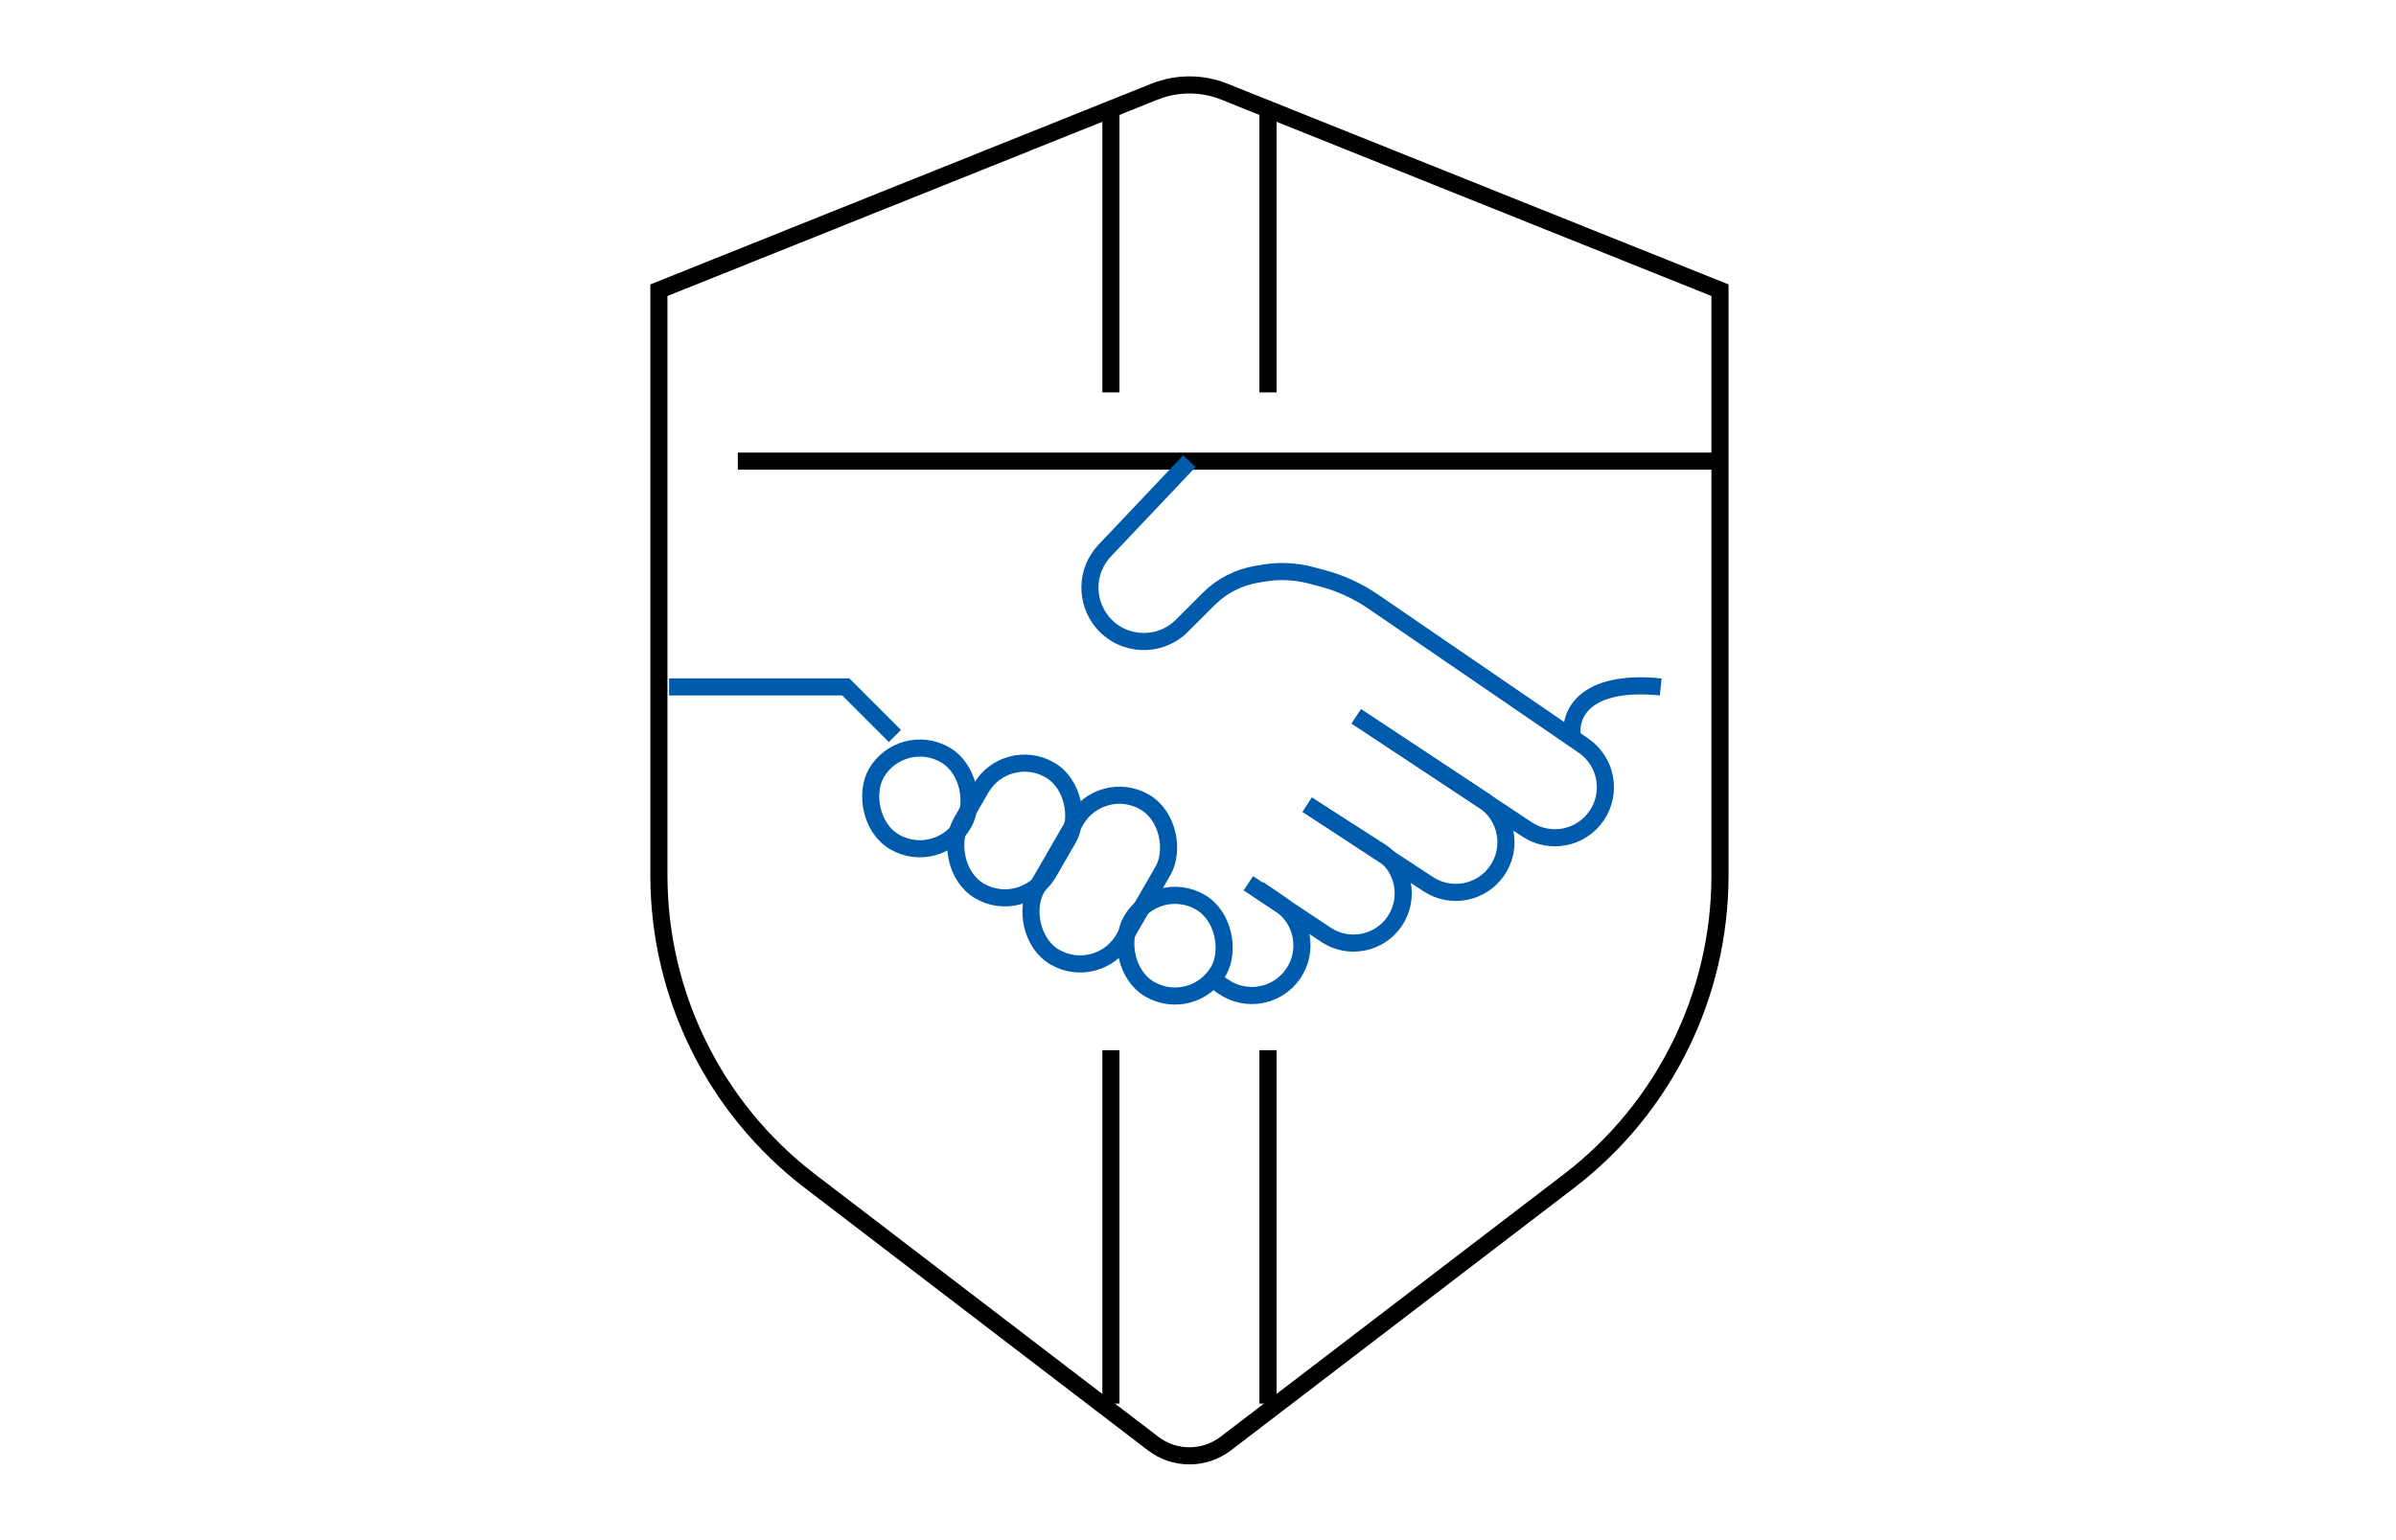 <svg width="140" height="90" viewBox="0 0 140 90" fill="none" xmlns="http://www.w3.org/2000/svg">
<g id="Frame 4">
<g id="Group 1321318084">
<path id="Vector 31" d="M39.095 40.142H49.421L52.29 43.01" stroke="#005BAC"/>
<path id="Polygon 8" d="M67.454 5.358C68.767 4.832 70.233 4.832 71.546 5.358L100.5 16.959V51.151C100.5 58.158 97.236 64.765 91.67 69.022L71.626 84.353C70.371 85.314 68.629 85.314 67.374 84.353L47.33 69.022C41.764 64.765 38.5 58.158 38.5 51.151V16.959L67.454 5.358Z" stroke="black"/>
<path id="Vector 28" d="M43.111 26.947H100.479" stroke="black"/>
<path id="Vector 29" d="M64.911 6.295V22.931" stroke="black"/>
<path id="Vector 33" d="M64.911 61.368V82.02" stroke="black"/>
<path id="Vector 30" d="M74.089 6.295V22.931" stroke="black"/>
<path id="Vector 34" d="M74.089 61.368V82.02" stroke="black"/>
<rect id="Rectangle 7453" x="64.331" y="45.394" width="5.884" height="10.473" rx="2.942" transform="rotate(30 64.331 45.394)" stroke="#005BAC"/>
<rect id="Rectangle 7454" x="58.789" y="43.519" width="5.884" height="8.179" rx="2.942" transform="rotate(30 58.789 43.519)" stroke="#005BAC"/>
<rect id="Rectangle 7455" x="52.673" y="42.638" width="5.884" height="5.884" rx="2.942" transform="rotate(30 52.673 42.638)" stroke="#005BAC"/>
<rect id="Rectangle 7456" x="67.578" y="51.243" width="5.884" height="5.884" rx="2.942" transform="rotate(30 67.578 51.243)" stroke="#005BAC"/>
<path id="Rectangle 7457" d="M79.253 41.863L89.223 48.465C90.567 49.355 92.377 49.002 93.288 47.672V47.672C94.21 46.327 93.866 44.49 92.521 43.569L80.245 35.16C79.331 34.535 78.317 34.07 77.246 33.788L76.591 33.615C75.698 33.379 74.766 33.336 73.856 33.488L73.431 33.559C72.367 33.736 71.385 34.241 70.623 35.004L69.06 36.566C67.754 37.872 65.611 37.779 64.423 36.365V36.365C63.394 35.14 63.447 33.337 64.548 32.175L69.5 26.947" stroke="#005BAC"/>
<path id="Rectangle 7458" d="M76.384 47.026L83.452 51.667C84.787 52.544 86.578 52.191 87.481 50.873V50.873C88.407 49.521 88.046 47.673 86.678 46.769L79.252 41.863" stroke="#005BAC"/>
<path id="Rectangle 7459" d="M72.942 51.615L77.481 54.627C78.804 55.504 80.587 55.157 81.484 53.848V53.848C82.41 52.495 82.034 50.645 80.654 49.76L76.384 47.026" stroke="#005BAC"/>
<path id="Rectangle 7460" d="M71.038 57.352L71.49 57.661C72.824 58.575 74.647 58.234 75.561 56.9V56.9C76.475 55.565 76.134 53.742 74.8 52.828L73.516 51.949" stroke="#005BAC"/>
<path id="Vector 32" d="M91.874 43.01C91.682 41.863 92.447 39.683 97.037 40.142" stroke="#005BAC"/>
</g>
</g>
</svg>
